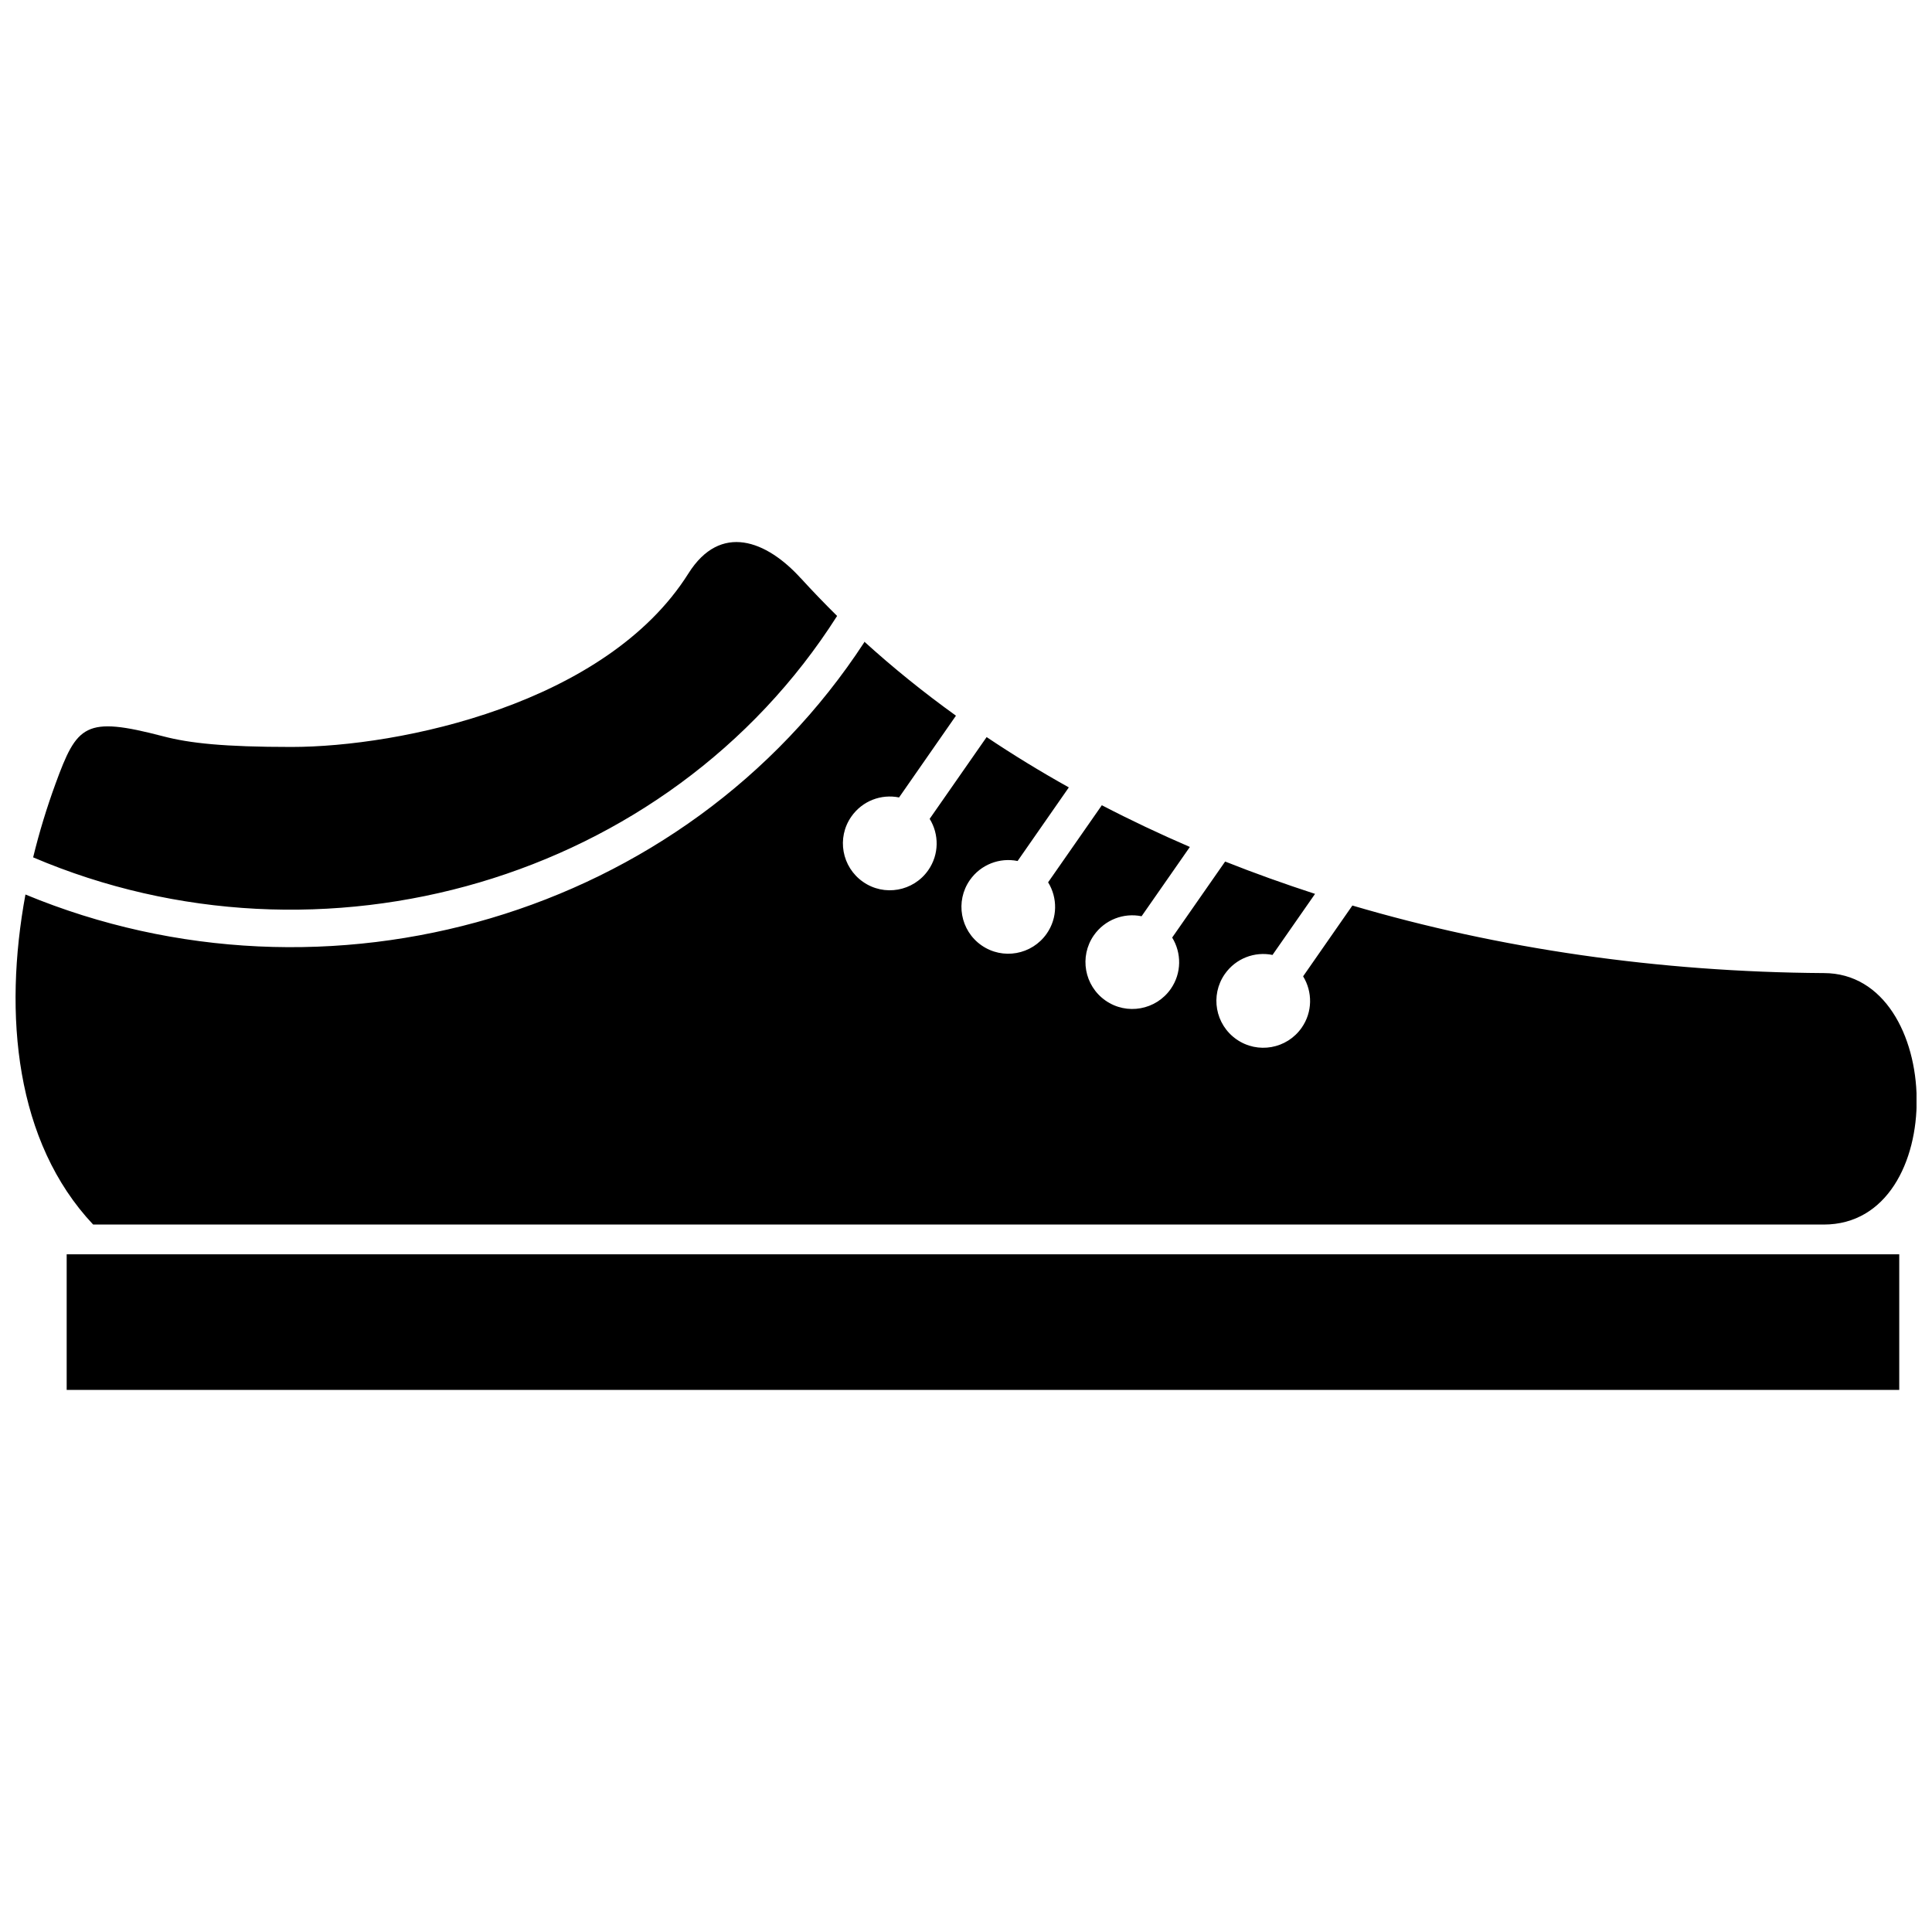<?xml version="1.0" encoding="UTF-8"?>
<!-- Uploaded to: SVG Repo, www.svgrepo.com, Generator: SVG Repo Mixer Tools -->
<svg width="800px" height="800px" version="1.1" viewBox="144 144 512 512" xmlns="http://www.w3.org/2000/svg">
 <defs>
  <clipPath id="a">
   <path d="m148.09 287h503.81v226h-503.81z"/>
  </clipPath>
 </defs>
 <g clip-path="url(#a)">
  <path d="m161.67 476.4h485.65v35.945h-485.65zm194.54-179.18c3.106 3.402 6.328 6.75 9.633 10.012-44.836 70.484-136.82 96.496-213.06 63.977 1.621-6.668 3.625-13.195 5.906-19.445 5.746-15.699 7.789-18.062 28.555-12.637 7.027 1.844 16.141 2.824 33.961 2.824 28.836 0 83.48-11.395 105.23-45.977 8.531-13.555 20.746-8.672 29.734 1.223zm16.84 16.82c7.609 6.91 15.719 13.457 24.289 19.625l-15.078 21.668c-4.707-0.961-9.73 0.883-12.656 5.086-3.926 5.625-2.523 13.355 3.106 17.281 5.606 3.926 13.355 2.543 17.281-3.082 2.922-4.184 2.902-9.531 0.379-13.617l15.098-21.668c6.988 4.688 14.258 9.133 21.785 13.336l-13.578 19.504c-4.707-0.961-9.73 0.883-12.656 5.066-3.926 5.625-2.523 13.375 3.082 17.281 5.625 3.926 13.355 2.523 17.281-3.082 2.922-4.184 2.902-9.531 0.379-13.617l14.238-20.426c7.551 3.926 15.34 7.609 23.328 11.055l-12.797 18.363c-4.707-0.961-9.73 0.883-12.656 5.066-3.906 5.625-2.523 13.355 3.106 17.281 5.625 3.926 13.355 2.523 17.281-3.082 2.922-4.184 2.883-9.531 0.379-13.617l14.035-20.145c7.75 3.082 15.719 5.926 23.828 8.57l-11.273 16.18c-4.707-0.961-9.73 0.883-12.656 5.086-3.906 5.625-2.523 13.355 3.106 17.281 5.625 3.926 13.355 2.543 17.281-3.082 2.922-4.184 2.883-9.531 0.379-13.617l13.055-18.762c38.785 11.434 81.059 17.621 124.93 17.902 32.141 0 33.5 66.641 0 66.641h-458.64c-20.586-21.867-23.828-55.547-17.941-87.465 79.797 33.078 174.77 6.008 222.31-66.859z" fill-rule="evenodd"/>
 </g>
</svg>
